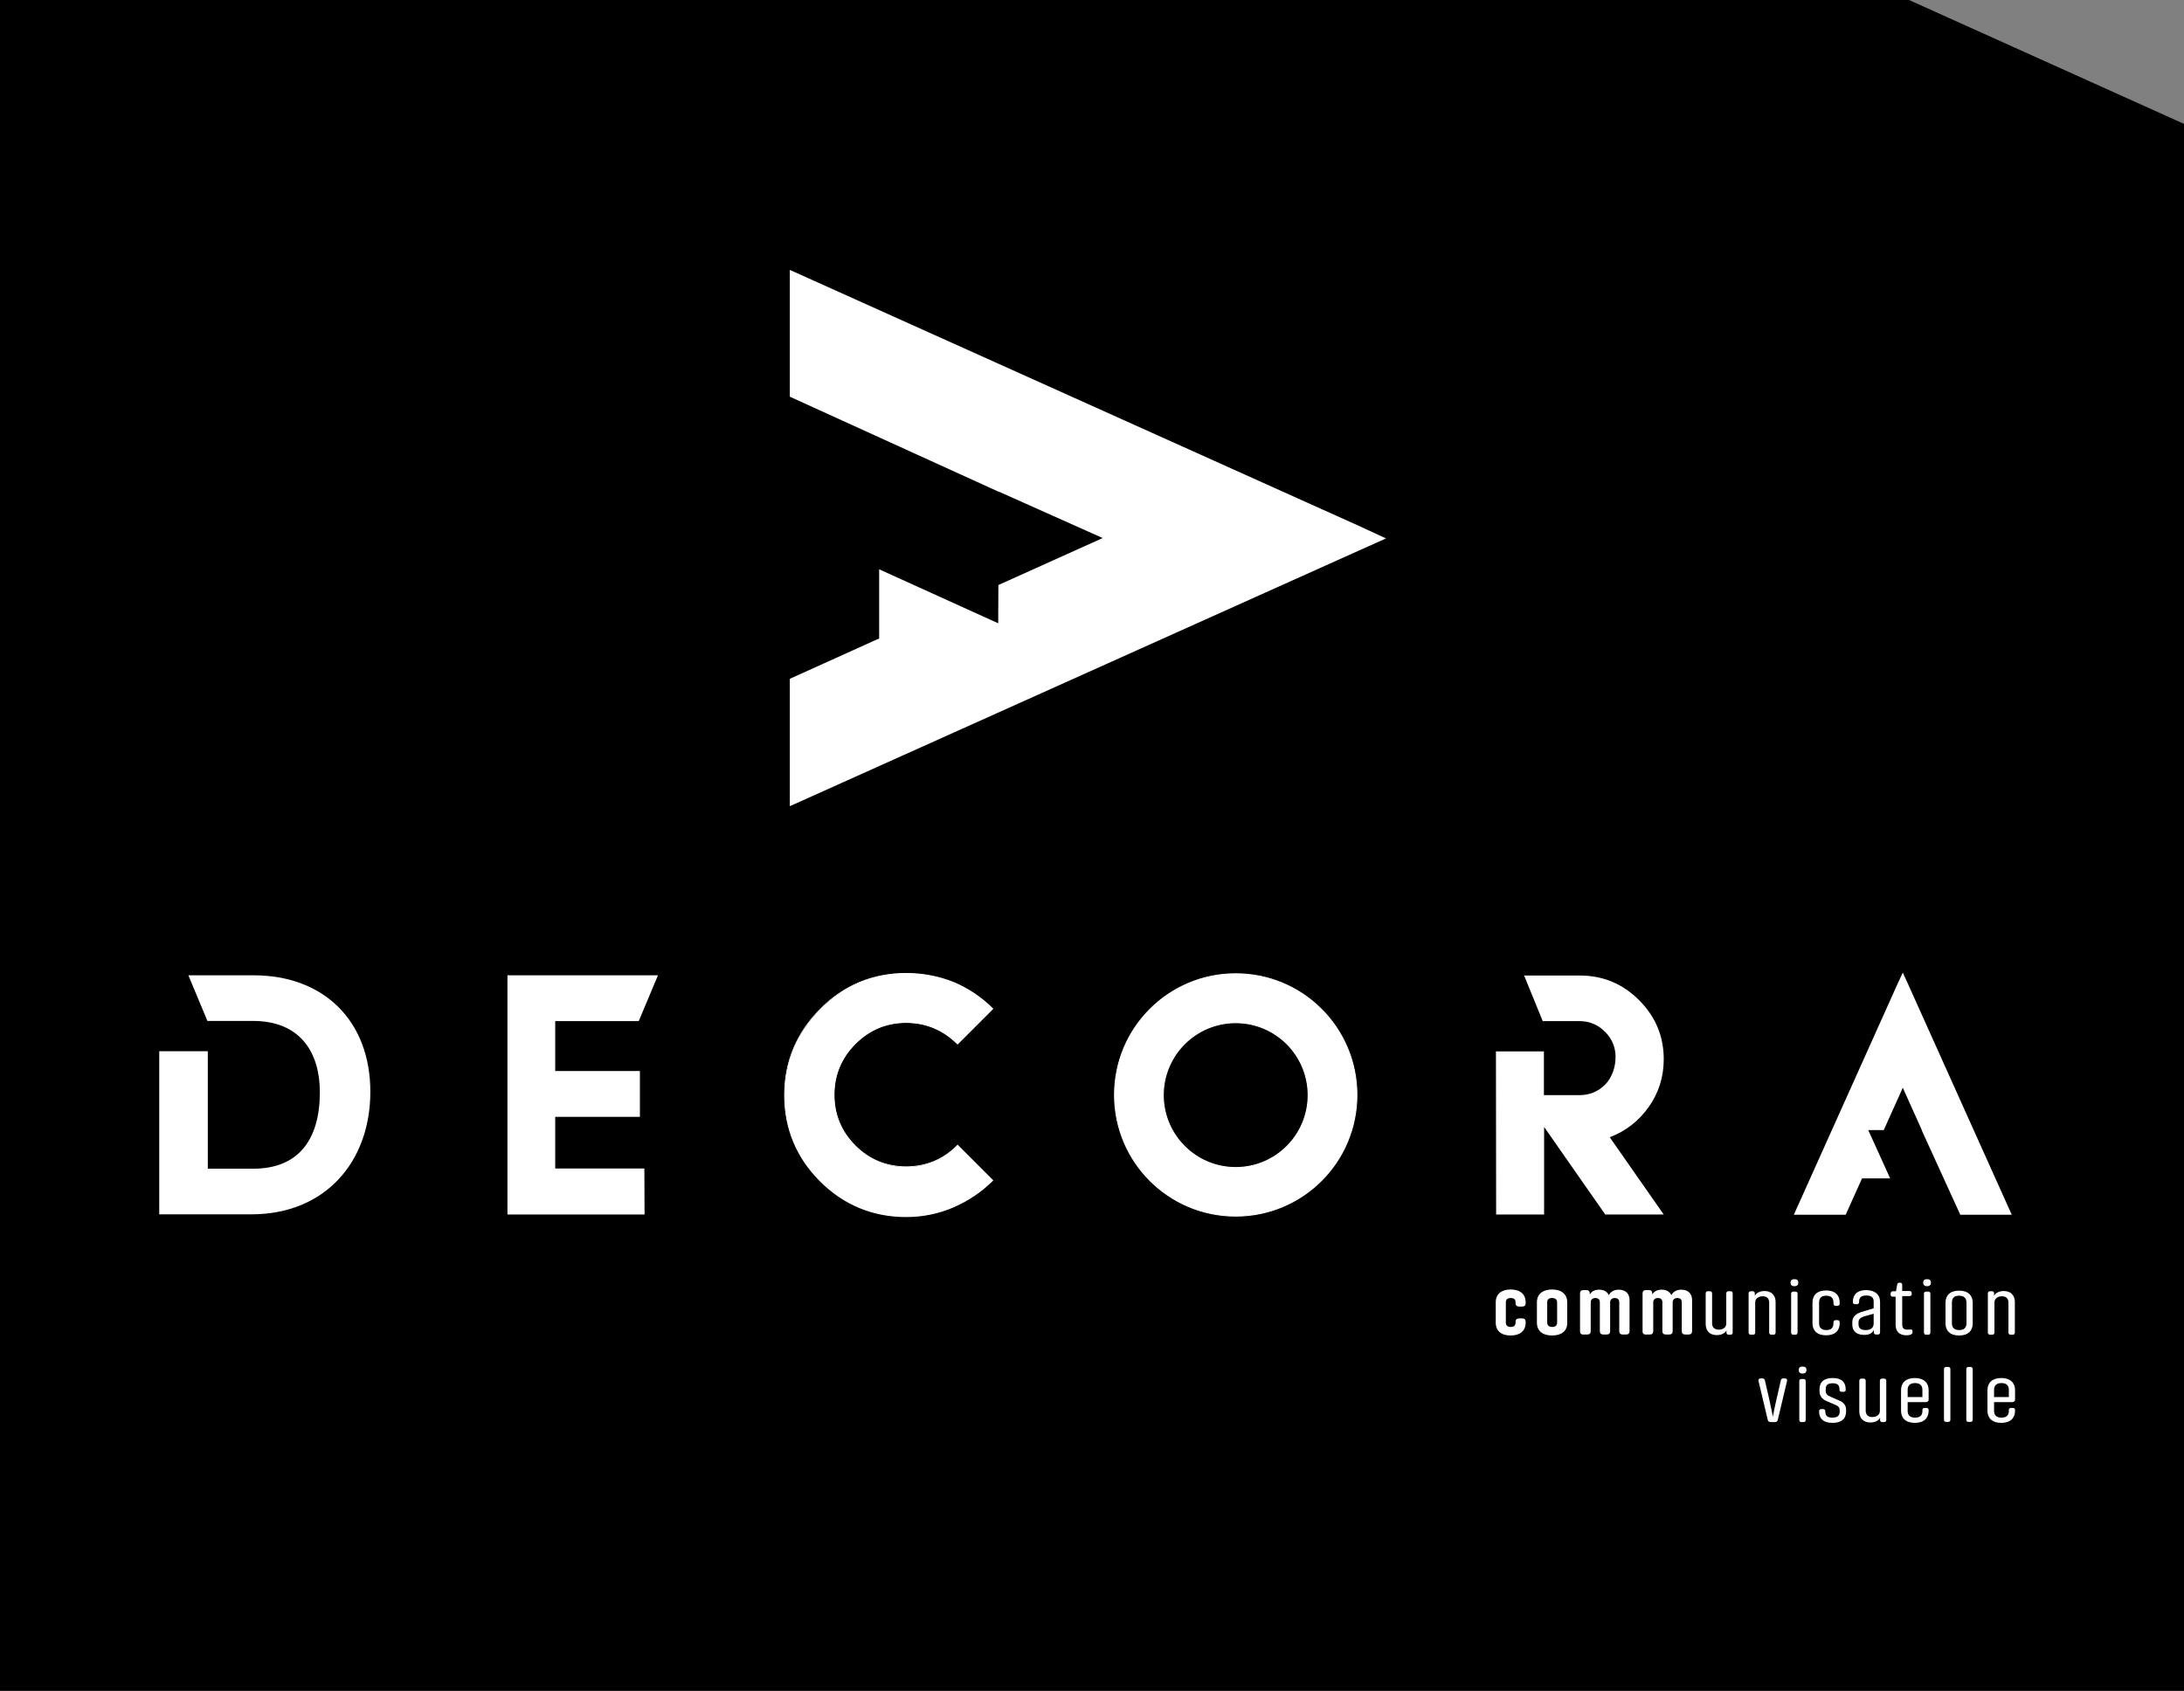 <?xml version="1.0" encoding="utf-8"?>
<!-- Generator: Adobe Illustrator 24.0.1, SVG Export Plug-In . SVG Version: 6.00 Build 0)  -->
<svg version="1.1" id="Calque_1" xmlns="http://www.w3.org/2000/svg" xmlns:xlink="http://www.w3.org/1999/xlink" x="0px" y="0px"
	 viewBox="0 0 1124.6 870.8" style="enable-background:new 0 0 1124.6 870.8;" xml:space="preserve">
<rect x="0" y="0" width="1124.6" height="870.8" fill="#808080" stroke="none"/>
<style type="text/css">
	.st0{fill:#FFFFFF;}
	.st1{fill:#FFFFFF;stroke:#FFFFFF;stroke-width:0.5;stroke-miterlimit:10;}
</style>
<polygon points="983,0 0,0 0,870.8 1124.6,870.8 1124.6,63.8 "/>
<g>
	<path class="st0" d="M780.4,680.7c0-1.1,0.7-1.7,1.8-1.7h1.6c1.2,0,1.8,0.6,1.8,1.7v0.5c0,4.3-3,6.6-7.7,6.6
		c-4.8,0-7.7-2.3-7.7-6.6v-10.5c0-4.3,3-6.6,7.7-6.6c4.8,0,7.7,2.4,7.7,6.6v0.5c0,1.1-0.6,1.7-1.8,1.7h-1.6c-1.1,0-1.8-0.6-1.8-1.7
		v-0.5c0-1.5-0.8-2.2-2.5-2.2c-1.6,0-2.5,0.7-2.5,2.2v10.5c0,1.4,0.9,2.2,2.5,2.2c1.6,0,2.5-0.7,2.5-2.2V680.7z"/>
	<path class="st0" d="M799.2,687.8c-4.8,0-7.8-2.3-7.8-6.6v-10.5c0-4.3,3.1-6.6,7.8-6.6c4.8,0,7.8,2.4,7.8,6.6v10.5
		C807.1,685.5,804,687.8,799.2,687.8z M799.2,668.5c-1.6,0-2.5,0.7-2.5,2.2v10.5c0,1.4,1,2.2,2.5,2.2c1.6,0,2.6-0.7,2.6-2.2v-10.5
		C801.8,669.3,800.9,668.5,799.2,668.5z"/>
	<path class="st0" d="M813.6,685.7v-19.6c0-1.1,0.6-1.7,1.8-1.7h1.4c1.2,0,1.8,0.6,1.8,1.7v0.6c0.6-1.1,2-2.5,4.8-2.5
		c2.5,0,4.2,1,5,2.8c0.7-1.3,2.3-2.8,5.1-2.8c3.7,0,5.6,2.2,5.6,5.3v16.1c0,1.1-0.6,1.7-1.8,1.7h-1.7c-1.2,0-1.8-0.6-1.8-1.7v-14.9
		c0-1.4-0.8-2.2-2.3-2.2c-1.4,0-2.4,0.8-2.4,2.2v14.9c0,1.1-0.6,1.7-1.8,1.7h-1.7c-1.2,0-1.8-0.6-1.8-1.7v-14.9
		c0-1.4-0.8-2.2-2.3-2.2c-1.4,0-2.4,0.8-2.4,2.2v14.9c0,1.1-0.6,1.7-1.8,1.7h-1.7C814.2,687.4,813.6,686.8,813.6,685.7z"/>
	<path class="st0" d="M845.8,685.7v-19.6c0-1.1,0.6-1.7,1.8-1.7h1.4c1.2,0,1.8,0.6,1.8,1.7v0.6c0.6-1.1,2-2.5,4.8-2.5
		c2.5,0,4.2,1,5,2.8c0.7-1.3,2.3-2.8,5.1-2.8c3.7,0,5.6,2.2,5.6,5.3v16.1c0,1.1-0.6,1.7-1.8,1.7h-1.7c-1.2,0-1.8-0.6-1.8-1.7v-14.9
		c0-1.4-0.8-2.2-2.3-2.2c-1.4,0-2.4,0.8-2.4,2.2v14.9c0,1.1-0.6,1.7-1.8,1.7h-1.7c-1.2,0-1.8-0.6-1.8-1.7v-14.9
		c0-1.4-0.8-2.2-2.3-2.2c-1.4,0-2.4,0.8-2.4,2.2v14.9c0,1.1-0.6,1.7-1.8,1.7h-1.7C846.4,687.4,845.8,686.8,845.8,685.7z"/>
	<path class="st0" d="M892.2,666.1v20.2c0,0.7-0.4,1.1-1.2,1.1h-0.8c-0.8,0-1.2-0.4-1.2-1.1v-1.2c-0.3,0.8-1.7,2.5-5,2.5
		c-3.7,0-5.7-2.3-5.7-5.7v-15.8c0-0.7,0.5-1.1,1.2-1.1h0.9c0.8,0,1.2,0.4,1.2,1.1v15.4c0,2.1,1.2,3.3,3.5,3.3c2,0,3.8-1.1,3.8-3.2
		v-15.5c0-0.7,0.4-1.1,1.2-1.1h0.9C891.8,665,892.2,665.4,892.2,666.1z"/>
	<path class="st0" d="M900.4,686.3v-20.2c0-0.7,0.5-1.1,1.2-1.1h0.8c0.8,0,1.2,0.4,1.2,1.1v1.2c0.4-0.8,1.9-2.4,5-2.4
		c3.6,0,5.7,2.2,5.7,5.6v15.8c0,0.7-0.4,1.1-1.2,1.1h-0.9c-0.8,0-1.2-0.4-1.2-1.1v-15.4c0-2.1-1.1-3.3-3.4-3.3c-2,0-3.8,1.1-3.8,3.2
		v15.5c0,0.7-0.4,1.1-1.2,1.1h-0.9C900.9,687.4,900.4,687,900.4,686.3z"/>
	<path class="st0" d="M924,662.4c-1.5,0-2-0.8-2-1.8c0-1.1,0.5-1.8,2-1.8s2,0.7,2,1.8C926,661.6,925.5,662.4,924,662.4z
		 M923.5,665.2h0.9c0.8,0,1.2,0.4,1.2,1.1v20c0,0.7-0.4,1.1-1.2,1.1h-0.9c-0.8,0-1.2-0.4-1.2-1.1v-20
		C922.3,665.6,922.7,665.2,923.5,665.2z"/>
	<path class="st0" d="M944.1,681c0-0.7,0.5-1.1,1.2-1.1h0.8c0.8,0,1.2,0.4,1.2,1.1v0.5c0,3.7-2.3,6.2-7,6.2c-4.7,0-7-2.5-7-6.2
		v-10.7c0-3.7,2.3-6.2,7-6.2c4.7,0,7,2.5,7,6.2v0.6c0,0.7-0.4,1.1-1.2,1.1h-0.8c-0.8,0-1.2-0.4-1.2-1.1v-0.6c0-2.1-1-3.5-3.7-3.5
		c-2.7,0-3.7,1.4-3.7,3.5v10.7c0,2.1,1.1,3.5,3.7,3.5c2.7,0,3.7-1.4,3.7-3.5V681z"/>
	<path class="st0" d="M968.1,670.5v15.7c0,0.7-0.4,1.1-1.2,1.1h-0.8c-0.8,0-1.2-0.4-1.2-1.1v-1.3c-0.5,1.3-2,2.6-4.9,2.6
		c-4.1,0-6.2-2-6.2-5.4v-1.1c0-2.7,1.6-4.4,5-5.4l6-1.8v-3.4c0-2.1-1-3.2-3.8-3.2c-2.7,0-3.7,1.1-3.7,3.2v0.2c0,0.7-0.5,1.1-1.2,1.1
		h-0.8c-0.8,0-1.2-0.4-1.2-1.1v-0.2c0-3.7,2.3-6,7-6C965.8,664.6,968.1,666.9,968.1,670.5z M964.8,681.6v-5l-4.7,1.3
		c-2.3,0.7-3.1,1.6-3.1,3.2v0.9c0,1.8,1,3,3.5,3C963.7,685.1,964.8,683.5,964.8,681.6z"/>
	<path class="st0" d="M974.8,665h1.5l0.6-3.4c0.1-0.7,0.6-1,1.4-1c0.8,0,1.2,0.4,1.2,1.1v3.2h3.7c0.8,0,1.2,0.4,1.2,1.1v0.4
		c0,0.7-0.4,1.1-1.2,1.1h-3.7V682c0,2,0.8,2.8,2.7,2.8c1.4,0,2.6-0.5,2.6,0.8v0.6c0,0.9-1.2,1.5-3.1,1.5c-3.8,0-5.6-2.1-5.6-5.5
		v-14.4h-1.4c-0.8,0-1.2-0.4-1.2-1.1v-0.4C973.6,665.4,974,665,974.8,665z"/>
	<path class="st0" d="M992.3,662.4c-1.5,0-2-0.8-2-1.8c0-1.1,0.5-1.8,2-1.8s2,0.7,2,1.8C994.3,661.6,993.8,662.4,992.3,662.4z
		 M991.9,665.2h0.9c0.8,0,1.2,0.4,1.2,1.1v20c0,0.7-0.4,1.1-1.2,1.1h-0.9c-0.8,0-1.2-0.4-1.2-1.1v-20
		C990.6,665.6,991.1,665.2,991.9,665.2z"/>
	<path class="st0" d="M1008.8,687.8c-4.7,0-7-2.5-7-6.2v-10.7c0-3.7,2.3-6.2,7-6.2c4.7,0,7,2.5,7,6.2v10.7
		C1015.8,685.3,1013.5,687.8,1008.8,687.8z M1008.8,667.3c-2.7,0-3.7,1.4-3.7,3.5v10.7c0,2.1,1.1,3.5,3.7,3.5c2.7,0,3.8-1.4,3.8-3.5
		v-10.7C1012.5,668.7,1011.5,667.3,1008.8,667.3z"/>
	<path class="st0" d="M1023.6,686.3v-20.2c0-0.7,0.5-1.1,1.2-1.1h0.8c0.8,0,1.2,0.4,1.2,1.1v1.2c0.4-0.8,1.9-2.4,5-2.4
		c3.6,0,5.7,2.2,5.7,5.6v15.8c0,0.7-0.4,1.1-1.2,1.1h-0.9c-0.8,0-1.2-0.4-1.2-1.1v-15.4c0-2.1-1.1-3.3-3.4-3.3c-2,0-3.8,1.1-3.8,3.2
		v15.5c0,0.7-0.4,1.1-1.2,1.1h-0.9C1024,687.4,1023.6,687,1023.6,686.3z"/>
	<path class="st0" d="M912.9,729.7c0,0,0.6-3.6,1.9-9.2l2.2-9.6c0.1-0.7,0.6-1,1.3-1h0.8c0.8,0,1.3,0.5,1.1,1.3l-4.8,20.2
		c-0.2,0.6-0.6,1-1.4,1h-2.3c-0.8,0-1.2-0.4-1.4-1l-4.8-20.2c-0.2-0.8,0.3-1.3,1.1-1.3h0.9c0.7,0,1.2,0.4,1.3,1l2.2,9.6
		C912.3,726.2,912.9,729.7,912.9,729.7z"/>
	<path class="st0" d="M928.2,707.4c-1.5,0-2-0.8-2-1.8c0-1.1,0.5-1.8,2-1.8s2,0.7,2,1.8C930.2,706.6,929.7,707.4,928.2,707.4z
		 M927.7,710.2h0.9c0.8,0,1.2,0.4,1.2,1.1v20c0,0.7-0.4,1.1-1.2,1.1h-0.9c-0.8,0-1.2-0.4-1.2-1.1v-20
		C926.5,710.6,926.9,710.2,927.7,710.2z"/>
	<path class="st0" d="M950.6,726v0.9c0,3.7-2.3,5.9-7,5.9c-4.7,0-6.9-2.2-6.9-5.9v-0.1c0-0.7,0.4-1.1,1.2-1.1h0.8
		c0.8,0,1.2,0.4,1.2,1.1v0.1c0,2.1,0.9,3.2,3.6,3.2c2.7,0,3.8-1,3.8-3.1v-0.7c0-1.3-0.6-2.2-2.5-2.9l-4.2-1.8
		c-2.4-1-3.7-2.7-3.7-5.3v-0.7c0-3.7,2.1-5.9,6.8-5.9c4.7,0,6.7,2.2,6.7,5.9v0.2c0,0.6-0.3,1-1.1,1h-0.9c-0.8,0-1.2-0.4-1.2-1v-0.2
		c0-2.1-0.8-3.2-3.5-3.2c-2.8,0-3.6,1.1-3.6,3.2v0.5c0,1.7,0.7,2.5,2.4,3.2l4.1,1.8C949.1,722,950.6,723.6,950.6,726z"/>
	<path class="st0" d="M971.3,711.1v20.2c0,0.7-0.4,1.1-1.2,1.1h-0.8c-0.8,0-1.2-0.4-1.2-1.1v-1.2c-0.3,0.8-1.7,2.5-5,2.5
		c-3.7,0-5.7-2.3-5.7-5.7v-15.8c0-0.7,0.5-1.1,1.2-1.1h0.9c0.8,0,1.2,0.4,1.2,1.1v15.4c0,2.1,1.2,3.3,3.5,3.3c2,0,3.8-1.1,3.8-3.2
		v-15.5c0-0.7,0.4-1.1,1.2-1.1h0.9C970.9,710,971.3,710.4,971.3,711.1z"/>
	<path class="st0" d="M982.3,722.1v4.5c0,2.1,1.1,3.5,3.8,3.5s3.8-1.3,3.8-3.4v-0.5c0-0.7,0.4-1.1,1.2-1.1h0.8
		c0.8,0,1.2,0.4,1.2,1.1v0.4c0,3.7-2.4,6.2-7.1,6.2s-7.1-2.5-7.1-6.2v-10.7c0-3.7,2.4-6.2,7.1-6.2s7.1,2.5,7.1,6.2v5
		c0,0.3-0.1,0.6-0.3,0.7c-0.2,0.3-0.6,0.5-1.1,0.5H982.3z M982.3,715.8v3.7h7.6v-3.7c0-2.1-1.1-3.5-3.8-3.5S982.3,713.7,982.3,715.8
		z"/>
	<path class="st0" d="M1002.2,704h0.9c0.8,0,1.2,0.4,1.2,1.1v26.1c0,0.7-0.4,1.1-1.2,1.1h-0.9c-0.8,0-1.2-0.4-1.2-1.1v-26.1
		C1001,704.4,1001.4,704,1002.2,704z"/>
	<path class="st0" d="M1013.7,704h0.9c0.8,0,1.2,0.4,1.2,1.1v26.1c0,0.7-0.4,1.1-1.2,1.1h-0.9c-0.8,0-1.2-0.4-1.2-1.1v-26.1
		C1012.5,704.4,1012.9,704,1013.7,704z"/>
	<path class="st0" d="M1026.8,722.1v4.5c0,2.1,1.1,3.5,3.8,3.5s3.8-1.3,3.8-3.4v-0.5c0-0.7,0.4-1.1,1.2-1.1h0.8
		c0.8,0,1.2,0.4,1.2,1.1v0.4c0,3.7-2.4,6.2-7.1,6.2s-7.1-2.5-7.1-6.2v-10.7c0-3.7,2.4-6.2,7.1-6.2s7.1,2.5,7.1,6.2v5
		c0,0.3-0.1,0.6-0.3,0.7c-0.2,0.3-0.6,0.5-1.1,0.5H1026.8z M1026.8,715.8v3.7h7.6v-3.7c0-2.1-1.1-3.5-3.8-3.5
		S1026.8,713.7,1026.8,715.8z"/>
</g>
<polygon class="st0" points="699.2,270.6 713.7,277.3 699.4,283.7 406.7,415.2 406.7,402.2 406.7,362.6 406.7,360.1 406.7,349.6 
	450.5,329.8 452.7,328.9 452.7,293.2 514,321 514.1,301 514.1,301.3 567.8,277.1 514.1,253.1 514.1,253.2 406.7,204.3 406.7,194.2 
	406.7,191.5 406.7,151.9 406.7,139 "/>
<g>
	<path class="st0" d="M466.6,626.5c-17.2,0-32-6.2-44.2-18.4C410.2,596,404,581.1,404,563.9c0-17.1,6.2-32,18.4-44.2
		c12.2-12.2,27.1-18.4,44.2-18.4c8.6,0,16.7,1.7,24.3,4.9c7.5,3.3,14.3,7.8,20,13.4l0.2,0.2l-18,18l-0.2-0.2
		c-7.3-7.2-16.2-10.9-26.3-10.9c-10.2,0-19,3.7-26.2,11c-7.2,7.3-10.9,16.1-10.9,26.2c0,10.2,3.7,19,10.9,26.2
		c7.2,7.2,16,10.9,26.2,10.9c10.2,0,19-3.7,26.3-10.9l0.2-0.2l18,18l-0.2,0.2c-5.7,5.7-12.4,10.2-20,13.5
		C483.3,624.9,475.2,626.5,466.6,626.5z"/>
	<path class="st0" d="M466.6,501.6c8.6,0,16.6,1.6,24.2,4.9c7.6,3.3,14.2,7.7,19.9,13.3l-17.6,17.6c-7.4-7.3-16.2-11-26.5-11
		c-10.3,0-19.1,3.7-26.4,11c-7.3,7.3-10.9,16.2-10.9,26.4c0,10.3,3.6,19.1,10.9,26.4c7.3,7.3,16.1,10.9,26.4,10.9
		c10.3,0,19.1-3.7,26.5-11l17.6,17.6c-5.7,5.7-12.4,10.1-19.9,13.4c-7.6,3.3-15.6,4.9-24.2,4.9c-17.2,0-31.9-6.1-44.1-18.3
		c-12.2-12.2-18.3-26.9-18.3-44.1c0-17.1,6.1-31.8,18.3-44C434.7,507.7,449.4,501.6,466.6,501.6 M466.6,501.1
		c-17.2,0-32.2,6.2-44.4,18.5c-12.2,12.3-18.4,27.2-18.4,44.4c0,17.2,6.2,32.2,18.4,44.4c12.2,12.2,27.2,18.4,44.4,18.4
		c8.6,0,16.8-1.7,24.4-5c7.6-3.3,14.3-7.8,20.1-13.5l0.4-0.4l-0.4-0.4l-17.6-17.6l-0.4-0.4l-0.4,0.4c-7.2,7.2-16,10.8-26.1,10.8
		c-10.1,0-18.9-3.6-26.1-10.8c-7.2-7.2-10.8-15.9-10.8-26.1c0-10.1,3.6-18.9,10.8-26.1c7.2-7.2,15.9-10.9,26.1-10.9
		c10,0,18.8,3.6,26.1,10.8l0.4,0.3l0.4-0.4l17.6-17.6l0.4-0.4l-0.4-0.4c-5.7-5.6-12.5-10.2-20.1-13.4
		C483.4,502.7,475.2,501.1,466.6,501.1L466.6,501.1z"/>
</g>
<polygon class="st0" points="261.3,551.6 261.3,576.2 261.3,625.5 285.9,625.5 331.9,625.5 331.8,601.8 285.9,601.8 285.9,575.2 
	329.5,575.2 329.5,551.6 285.9,551.6 285.9,525.9 328.9,525.9 338.8,502.3 261.3,502.3 "/>
<polygon class="st0" points="982.5,506.8 979.8,500.9 977.1,506.7 923.7,625.6 929,625.6 945.1,625.6 946.1,625.6 950.4,625.6 
	958.4,607.8 958.8,606.9 973.3,606.9 962,582 970.1,582 970,582 979.8,560.2 989.6,582 989.5,582 1009.4,625.6 1013.5,625.6 
	1014.6,625.6 1030.7,625.6 1035.9,625.6 "/>
<path class="st0" d="M106.8,525.8h23.5c24.5,0,34.4,16.5,34.4,36.6c0,24-10.5,39.5-34.4,39.5H107v-60.5H82v84h47.4
	c38.2,0,61.3-27.2,61.3-63.1c0-36.4-23.8-60-60.1-60H97L106.8,525.8z"/>
<path class="st0" d="M770.4,625.5h24.7v-45.1l31.5,45.1h30.1l-27.8-39.8c8.1-3.1,14.8-8.2,20-15.5c5.2-7.3,7.8-15.5,7.8-24.7
	c0-11.8-4.2-21.9-12.7-30.4c-8.4-8.4-18.4-12.6-30.2-12.7v0h0c-0.1,0-0.2,0-0.3,0h-3.4v0h-25.3l9.6,23.5h15.6h3.4
	c5.1,0,9.4,1.8,13.1,5.5c3.6,3.6,5.4,8,5.4,13c0,5.1-1.8,10.6-5.4,14.2c-3.6,3.6-8,5.4-13.1,5.4h-18.4h0v-22.5h-24.7L770.4,625.5z"
	/>
<g>
	<path class="st1" d="M636.3,501.5c-34.5,0-62.4,27.9-62.4,62.4s27.9,62.4,62.4,62.4c34.5,0,62.4-27.9,62.4-62.4
		S670.8,501.5,636.3,501.5z M636.3,601.3c-20.6,0-37.3-16.7-37.3-37.3s16.7-37.3,37.3-37.3c20.6,0,37.3,16.7,37.3,37.3
		S656.9,601.3,636.3,601.3z"/>
</g>
</svg>
